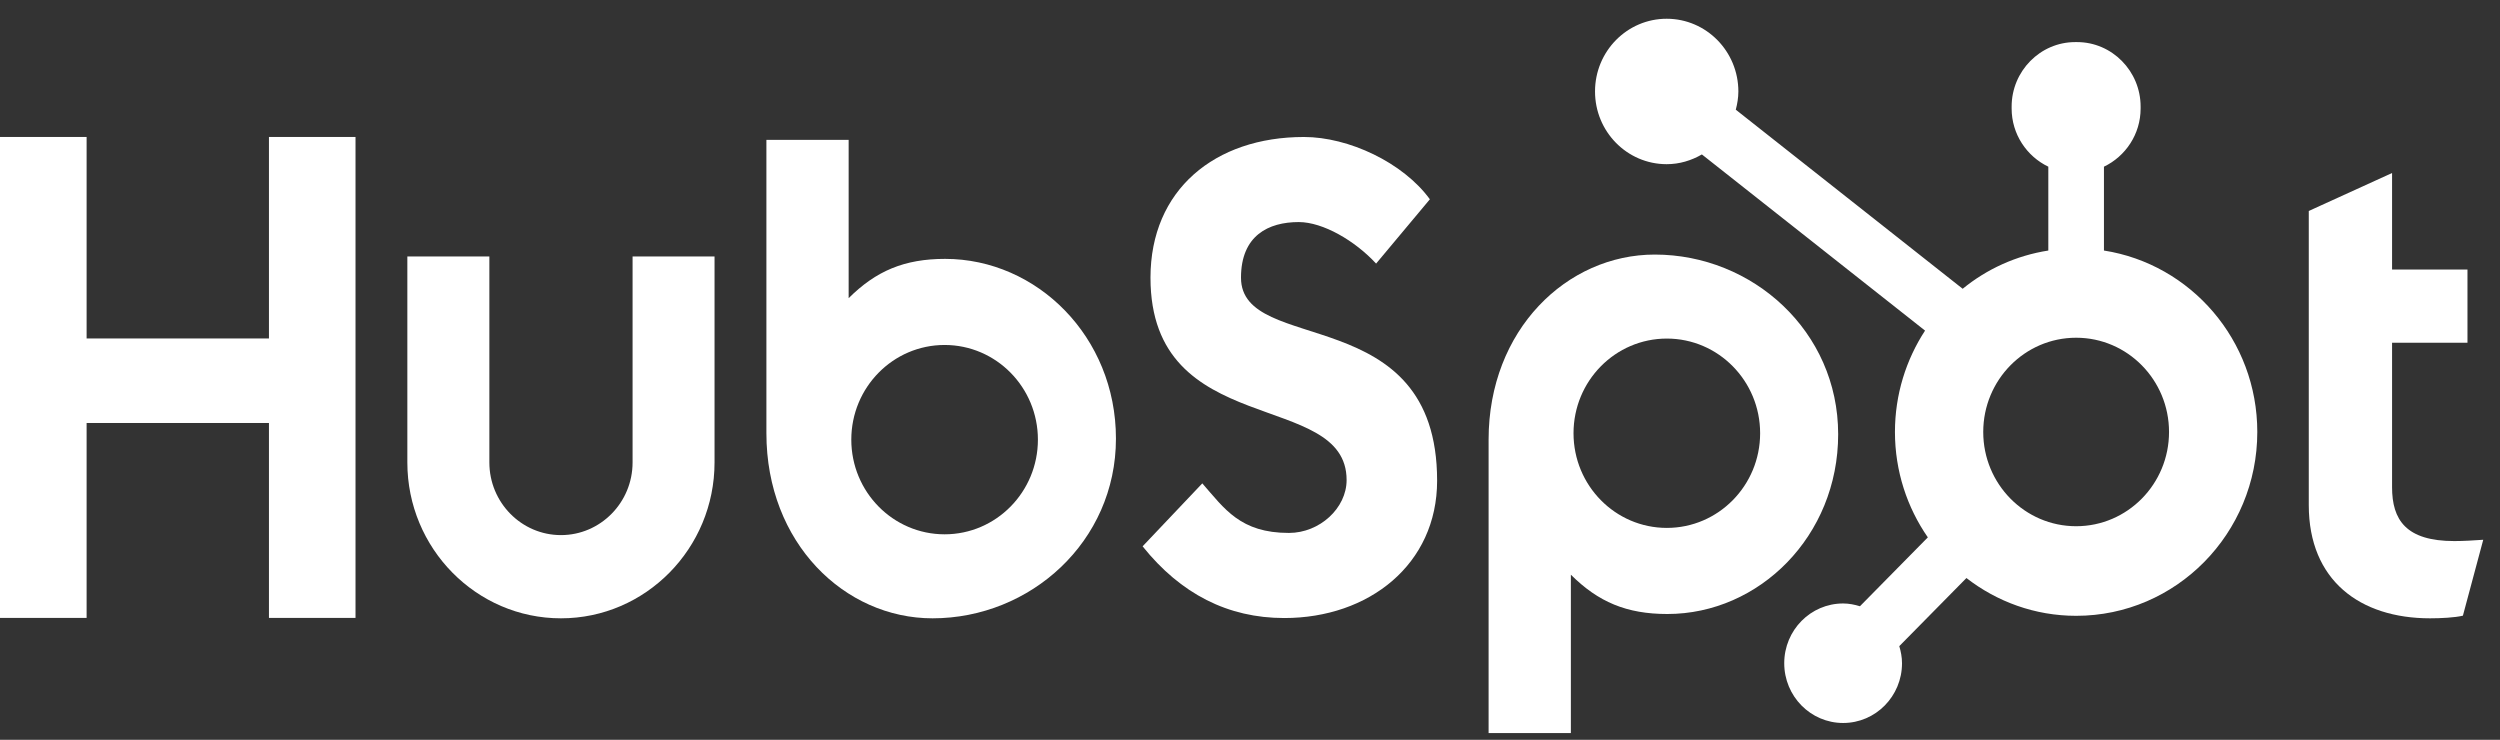 <svg width="98" height="29" viewBox="0 0 98 29" fill="none" xmlns="http://www.w3.org/2000/svg">
<rect x="0" y="0" width="98" height="29" fill="#333333" stroke="none"/>
<path fill-rule="evenodd" clip-rule="evenodd" d="M10.543 5.369V13.268H3.395V5.369H0V24.222H3.395V16.581H10.543V24.222H13.936V5.369H10.543Z" fill="white"/>
<path fill-rule="evenodd" clip-rule="evenodd" d="M24.797 18.128C24.797 19.699 23.537 20.976 21.99 20.976C20.442 20.976 19.183 19.699 19.183 18.128V10.054H15.968V18.128C15.968 21.497 18.67 24.238 21.99 24.238C25.309 24.238 28.01 21.497 28.01 18.128V10.054H24.797V18.128Z" fill="white"/>
<path fill-rule="evenodd" clip-rule="evenodd" d="M48.647 10.885C48.647 9.23 49.727 8.705 50.91 8.705C51.862 8.705 53.121 9.44 53.943 10.333L56.051 7.812C54.998 6.368 52.864 5.37 51.115 5.37C47.618 5.37 45.099 7.445 45.099 10.885C45.099 17.267 52.787 15.244 52.787 18.817C52.787 19.919 51.733 20.891 50.525 20.891C48.622 20.891 48.004 19.946 47.13 18.948L44.79 21.416C46.282 23.28 48.133 24.227 50.344 24.227C53.661 24.227 56.335 22.125 56.335 18.842C56.335 11.751 48.647 13.958 48.647 10.885Z" fill="white"/>
<path fill-rule="evenodd" clip-rule="evenodd" d="M96.21 21.21C94.309 21.21 93.769 20.376 93.769 19.097V13.436H96.725V10.566H93.769V6.782L90.504 8.27V19.802C90.504 22.75 92.509 24.238 95.259 24.238C95.671 24.238 96.237 24.211 96.546 24.134L97.343 21.159C96.983 21.184 96.572 21.21 96.21 21.21Z" fill="white"/>
<path fill-rule="evenodd" clip-rule="evenodd" d="M37.029 20.945C35.009 20.945 33.371 19.283 33.371 17.234C33.371 15.184 35.009 13.523 37.029 13.523C39.048 13.523 40.686 15.184 40.686 17.234C40.686 19.283 39.048 20.945 37.029 20.945ZM37.049 10.148C35.454 10.148 34.342 10.618 33.267 11.688V5.482H30.043V16.984C30.043 21.289 33.11 24.238 36.556 24.238C40.388 24.238 43.745 21.236 43.745 17.193C43.745 13.201 40.649 10.148 37.049 10.148Z" fill="white"/>
<path fill-rule="evenodd" clip-rule="evenodd" d="M65.34 20.694C63.32 20.694 61.682 19.032 61.682 16.983C61.682 14.933 63.32 13.272 65.34 13.272C67.359 13.272 68.997 14.933 68.997 16.983C68.997 19.032 67.359 20.694 65.34 20.694ZM72.056 17.023C72.056 12.98 68.698 9.979 64.867 9.979C61.421 9.979 58.353 12.928 58.353 17.232V28.735H61.578V22.528C62.653 23.599 63.765 24.069 65.36 24.069C68.96 24.069 72.056 21.015 72.056 17.023Z" fill="white"/>
<path fill-rule="evenodd" clip-rule="evenodd" d="M81.385 20.628C79.374 20.628 77.743 18.974 77.743 16.934C77.743 14.893 79.374 13.239 81.385 13.239C83.395 13.239 85.026 14.893 85.026 16.934C85.026 18.974 83.395 20.628 81.385 20.628ZM82.475 9.821V6.534C83.32 6.129 83.912 5.261 83.912 4.254V4.178C83.912 2.788 82.791 1.65 81.422 1.65H81.347C79.977 1.65 78.856 2.788 78.856 4.178V4.254C78.856 5.261 79.449 6.129 80.294 6.534V9.821C79.035 10.018 77.885 10.545 76.937 11.32L68.043 4.3C68.102 4.072 68.143 3.836 68.144 3.589C68.145 2.015 66.889 0.737 65.337 0.735C63.786 0.733 62.526 2.007 62.525 3.582C62.523 5.156 63.779 6.434 65.33 6.436C65.836 6.437 66.304 6.291 66.714 6.054L75.462 12.96C74.719 14.099 74.282 15.464 74.282 16.934C74.282 18.472 74.761 19.895 75.571 21.065L72.91 23.765C72.7 23.701 72.482 23.656 72.251 23.656C70.976 23.656 69.942 24.704 69.942 25.998C69.942 27.292 70.976 28.341 72.251 28.341C73.526 28.341 74.559 27.292 74.559 25.998C74.559 25.764 74.516 25.543 74.452 25.329L77.084 22.659C78.278 23.584 79.766 24.14 81.385 24.14C85.307 24.14 88.486 20.913 88.486 16.934C88.486 13.331 85.878 10.354 82.475 9.821Z" fill="white"/>
</svg>
